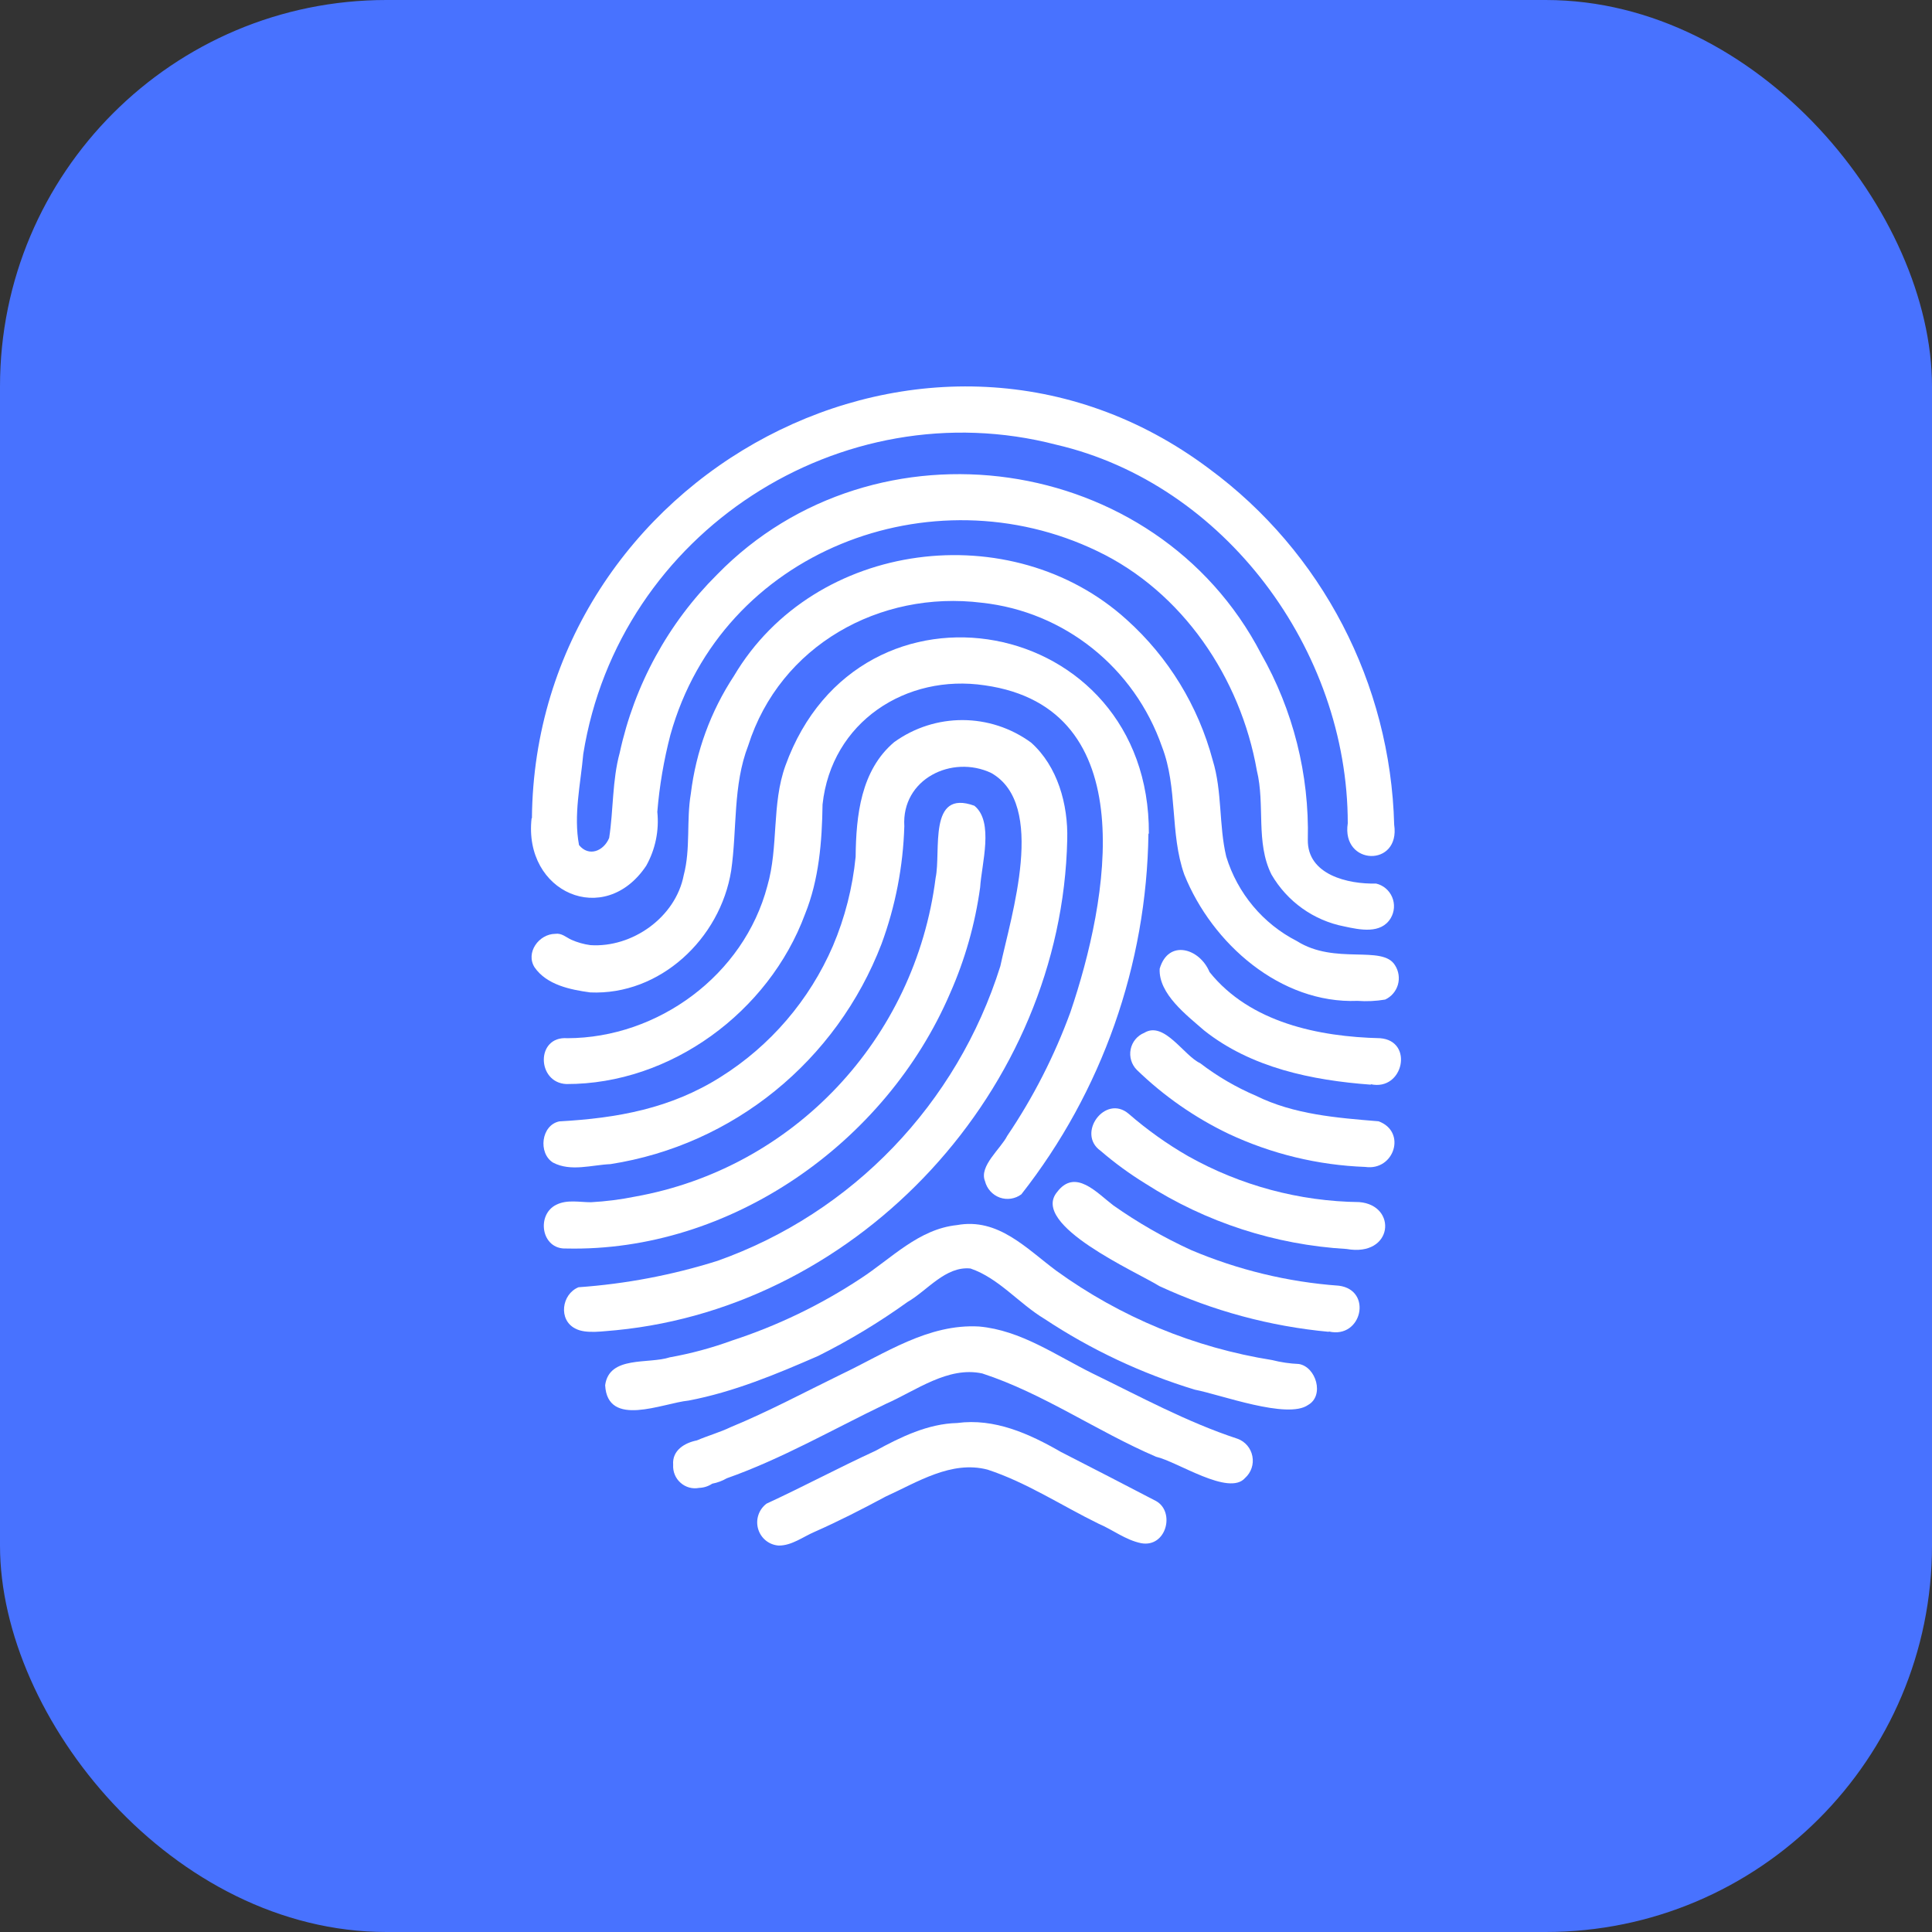 <svg width="40" height="40" viewBox="0 0 40 40" fill="none" xmlns="http://www.w3.org/2000/svg">
<rect x="0" y="0" width="40" height="40" fill="#333333" stroke="none"/>
<rect width="40" height="40" rx="8" fill="#4872FF"/>
<path d="M13.379 17.925C13.569 17.586 13.649 17.195 13.609 16.808C13.653 16.27 13.744 15.736 13.88 15.214C14.944 11.401 19.291 9.759 22.718 11.41C24.479 12.25 25.684 14.031 26.022 15.954C26.196 16.663 25.993 17.443 26.324 18.105C26.65 18.667 27.2 19.059 27.833 19.181C28.151 19.25 28.594 19.345 28.794 19.008C28.872 18.876 28.883 18.714 28.822 18.572C28.762 18.431 28.638 18.327 28.49 18.293C27.913 18.308 27.065 18.114 27.077 17.386C27.109 16.036 26.774 14.703 26.108 13.533C23.936 9.356 18.117 8.544 14.847 11.895C13.835 12.901 13.134 14.182 12.831 15.584C12.674 16.158 12.702 16.766 12.612 17.349C12.498 17.621 12.191 17.747 11.988 17.496C11.871 16.876 12.021 16.23 12.076 15.611C12.81 11.018 17.418 8.052 21.868 9.207C25.35 10.015 27.905 13.455 27.904 17.046C27.769 17.925 28.996 17.961 28.865 17.075C28.788 14.15 27.372 11.426 25.032 9.703C19.272 5.385 11.076 9.822 11.013 16.941H11.006C10.833 18.479 12.516 19.217 13.379 17.925Z" fill="white"/>
<path d="M22.096 17.384C22.116 16.651 21.895 15.863 21.347 15.374C20.502 14.757 19.362 14.753 18.513 15.365C17.822 15.949 17.724 16.887 17.715 17.739C17.652 18.375 17.494 18.998 17.244 19.586C16.759 20.707 15.949 21.652 14.921 22.297C13.887 22.951 12.782 23.15 11.581 23.217C11.203 23.294 11.137 23.876 11.451 24.071C11.818 24.263 12.249 24.119 12.638 24.102C15.181 23.706 17.32 21.967 18.251 19.543C18.539 18.762 18.698 17.939 18.723 17.106C18.663 16.127 19.71 15.621 20.521 16.003C21.675 16.653 20.934 18.956 20.711 20.003C19.816 22.855 17.646 25.115 14.853 26.105C13.919 26.399 12.954 26.582 11.978 26.651C11.627 26.793 11.555 27.329 11.913 27.507C12.131 27.625 12.508 27.557 12.761 27.54C17.82 27.042 21.983 22.55 22.096 17.384Z" fill="white"/>
<path d="M15.138 18.027C15.263 17.165 15.171 16.261 15.491 15.436C16.15 13.363 18.216 12.217 20.326 12.479C22.035 12.662 23.487 13.823 24.058 15.461C24.387 16.312 24.218 17.253 24.519 18.106C25.096 19.542 26.515 20.785 28.105 20.722C28.297 20.736 28.489 20.727 28.678 20.695C28.806 20.636 28.902 20.524 28.942 20.388C28.981 20.252 28.959 20.105 28.883 19.986C28.624 19.555 27.643 19.985 26.851 19.484C26.149 19.126 25.621 18.495 25.388 17.735C25.233 17.084 25.307 16.384 25.108 15.74C24.808 14.616 24.189 13.604 23.327 12.83C20.948 10.672 16.866 11.173 15.196 13.994C14.715 14.725 14.409 15.56 14.303 16.431C14.208 16.991 14.301 17.568 14.156 18.119C13.987 18.995 13.087 19.625 12.224 19.568C12.088 19.55 11.954 19.512 11.828 19.456C11.718 19.405 11.628 19.314 11.496 19.334C11.156 19.337 10.876 19.725 11.068 20.028C11.32 20.392 11.809 20.491 12.221 20.547C13.661 20.61 14.911 19.439 15.138 18.027Z" fill="white"/>
<path d="M20.854 23.516C20.721 23.782 20.266 24.143 20.393 24.453C20.432 24.611 20.546 24.738 20.698 24.794C20.849 24.848 21.017 24.823 21.146 24.727C22.816 22.6 23.741 19.974 23.777 17.26H23.786C23.81 12.726 17.796 11.607 16.262 15.85C15.972 16.652 16.123 17.529 15.887 18.344C15.401 20.189 13.624 21.491 11.746 21.495C11.089 21.445 11.111 22.418 11.727 22.444C13.884 22.449 15.917 20.952 16.667 18.927C16.957 18.209 17.019 17.425 17.03 16.656C17.213 14.946 18.761 13.945 20.388 14.189C23.695 14.658 22.942 18.655 22.163 20.952C21.832 21.858 21.393 22.719 20.854 23.516Z" fill="white"/>
<path d="M26.892 28.24C26.705 28.232 26.52 28.205 26.339 28.159C24.728 27.903 23.198 27.27 21.872 26.311C21.251 25.851 20.669 25.208 19.814 25.364C19.02 25.446 18.455 26.056 17.819 26.47C16.99 27.017 16.093 27.449 15.151 27.756C14.734 27.908 14.304 28.024 13.867 28.102C13.427 28.247 12.613 28.061 12.529 28.679C12.577 29.571 13.716 29.051 14.258 28.997C15.191 28.819 16.069 28.453 16.94 28.073C17.584 27.751 18.202 27.378 18.788 26.957C19.203 26.717 19.576 26.211 20.093 26.263C20.681 26.464 21.093 26.986 21.623 27.305C22.586 27.943 23.636 28.437 24.739 28.772C25.268 28.873 26.655 29.392 27.083 29.088C27.425 28.895 27.248 28.299 26.892 28.24Z" fill="white"/>
<path d="M19.671 20.564C19.98 19.866 20.189 19.128 20.293 18.371C20.322 17.891 20.585 17.013 20.173 16.682C19.207 16.33 19.488 17.62 19.371 18.176C18.948 21.516 16.426 24.189 13.146 24.775C12.846 24.836 12.541 24.874 12.235 24.891C12 24.891 11.742 24.832 11.522 24.941C11.101 25.139 11.198 25.872 11.724 25.849C15.114 25.925 18.337 23.671 19.671 20.564Z" fill="white"/>
<path d="M25.622 29.788C24.576 29.444 23.608 28.916 22.621 28.436C21.859 28.06 21.134 27.541 20.271 27.464C19.217 27.404 18.323 28.023 17.407 28.459C16.652 28.827 15.905 29.227 15.129 29.547C14.902 29.656 14.658 29.723 14.428 29.822C14.18 29.871 13.913 30.025 13.937 30.327C13.928 30.468 13.984 30.606 14.09 30.699C14.195 30.793 14.337 30.832 14.475 30.805C14.571 30.802 14.665 30.772 14.746 30.718C14.852 30.698 14.954 30.66 15.048 30.606C16.189 30.203 17.247 29.591 18.338 29.067C18.964 28.792 19.626 28.282 20.337 28.436C21.594 28.846 22.713 29.636 23.936 30.161C24.377 30.261 25.445 30.984 25.778 30.6C25.904 30.487 25.962 30.316 25.929 30.149C25.897 29.982 25.78 29.845 25.622 29.788Z" fill="white"/>
<path d="M23.936 31.078C23.28 30.736 22.623 30.397 21.967 30.062C21.309 29.683 20.591 29.358 19.816 29.462C19.213 29.476 18.644 29.753 18.124 30.038C17.371 30.384 16.627 30.782 15.871 31.131C15.71 31.251 15.64 31.46 15.696 31.654C15.752 31.848 15.922 31.986 16.122 31.999C16.392 32.002 16.628 31.816 16.868 31.714C17.367 31.493 17.853 31.245 18.336 30.985C18.991 30.688 19.696 30.231 20.446 30.427C21.252 30.691 21.979 31.172 22.741 31.545C23.038 31.671 23.301 31.883 23.625 31.95C24.148 32.047 24.335 31.303 23.936 31.078Z" fill="white"/>
<path d="M27.719 26.619C26.666 26.543 25.632 26.293 24.658 25.88C24.095 25.622 23.557 25.313 23.05 24.956C22.712 24.7 22.263 24.181 21.886 24.68C21.32 25.363 23.541 26.337 24.005 26.628C25.113 27.141 26.298 27.461 27.512 27.574V27.567C28.198 27.727 28.423 26.708 27.719 26.619Z" fill="white"/>
<path d="M28.142 24.888C26.901 24.873 25.684 24.546 24.599 23.937C24.161 23.685 23.749 23.391 23.367 23.059C22.881 22.647 22.282 23.469 22.786 23.826C23.078 24.078 23.39 24.305 23.718 24.507C24.969 25.308 26.402 25.773 27.881 25.859C28.849 26.03 28.936 24.952 28.142 24.888Z" fill="white"/>
<path d="M28.541 23.215C27.678 23.144 26.791 23.075 26.006 22.688C25.594 22.512 25.205 22.286 24.848 22.012C24.509 21.856 24.102 21.131 23.69 21.384C23.546 21.442 23.44 21.571 23.409 21.725C23.378 21.879 23.426 22.039 23.536 22.15C24.095 22.692 24.737 23.139 25.436 23.474C26.325 23.891 27.287 24.124 28.267 24.16C28.868 24.246 29.127 23.428 28.541 23.215Z" fill="white"/>
<path d="M28.574 21.495C27.301 21.465 25.879 21.171 25.042 20.125C24.837 19.63 24.189 19.44 24.01 20.056C23.983 20.578 24.573 21.021 24.93 21.334C25.906 22.109 27.166 22.367 28.381 22.457V22.448C29.058 22.595 29.277 21.549 28.574 21.495Z" fill="white"/>
</svg>
